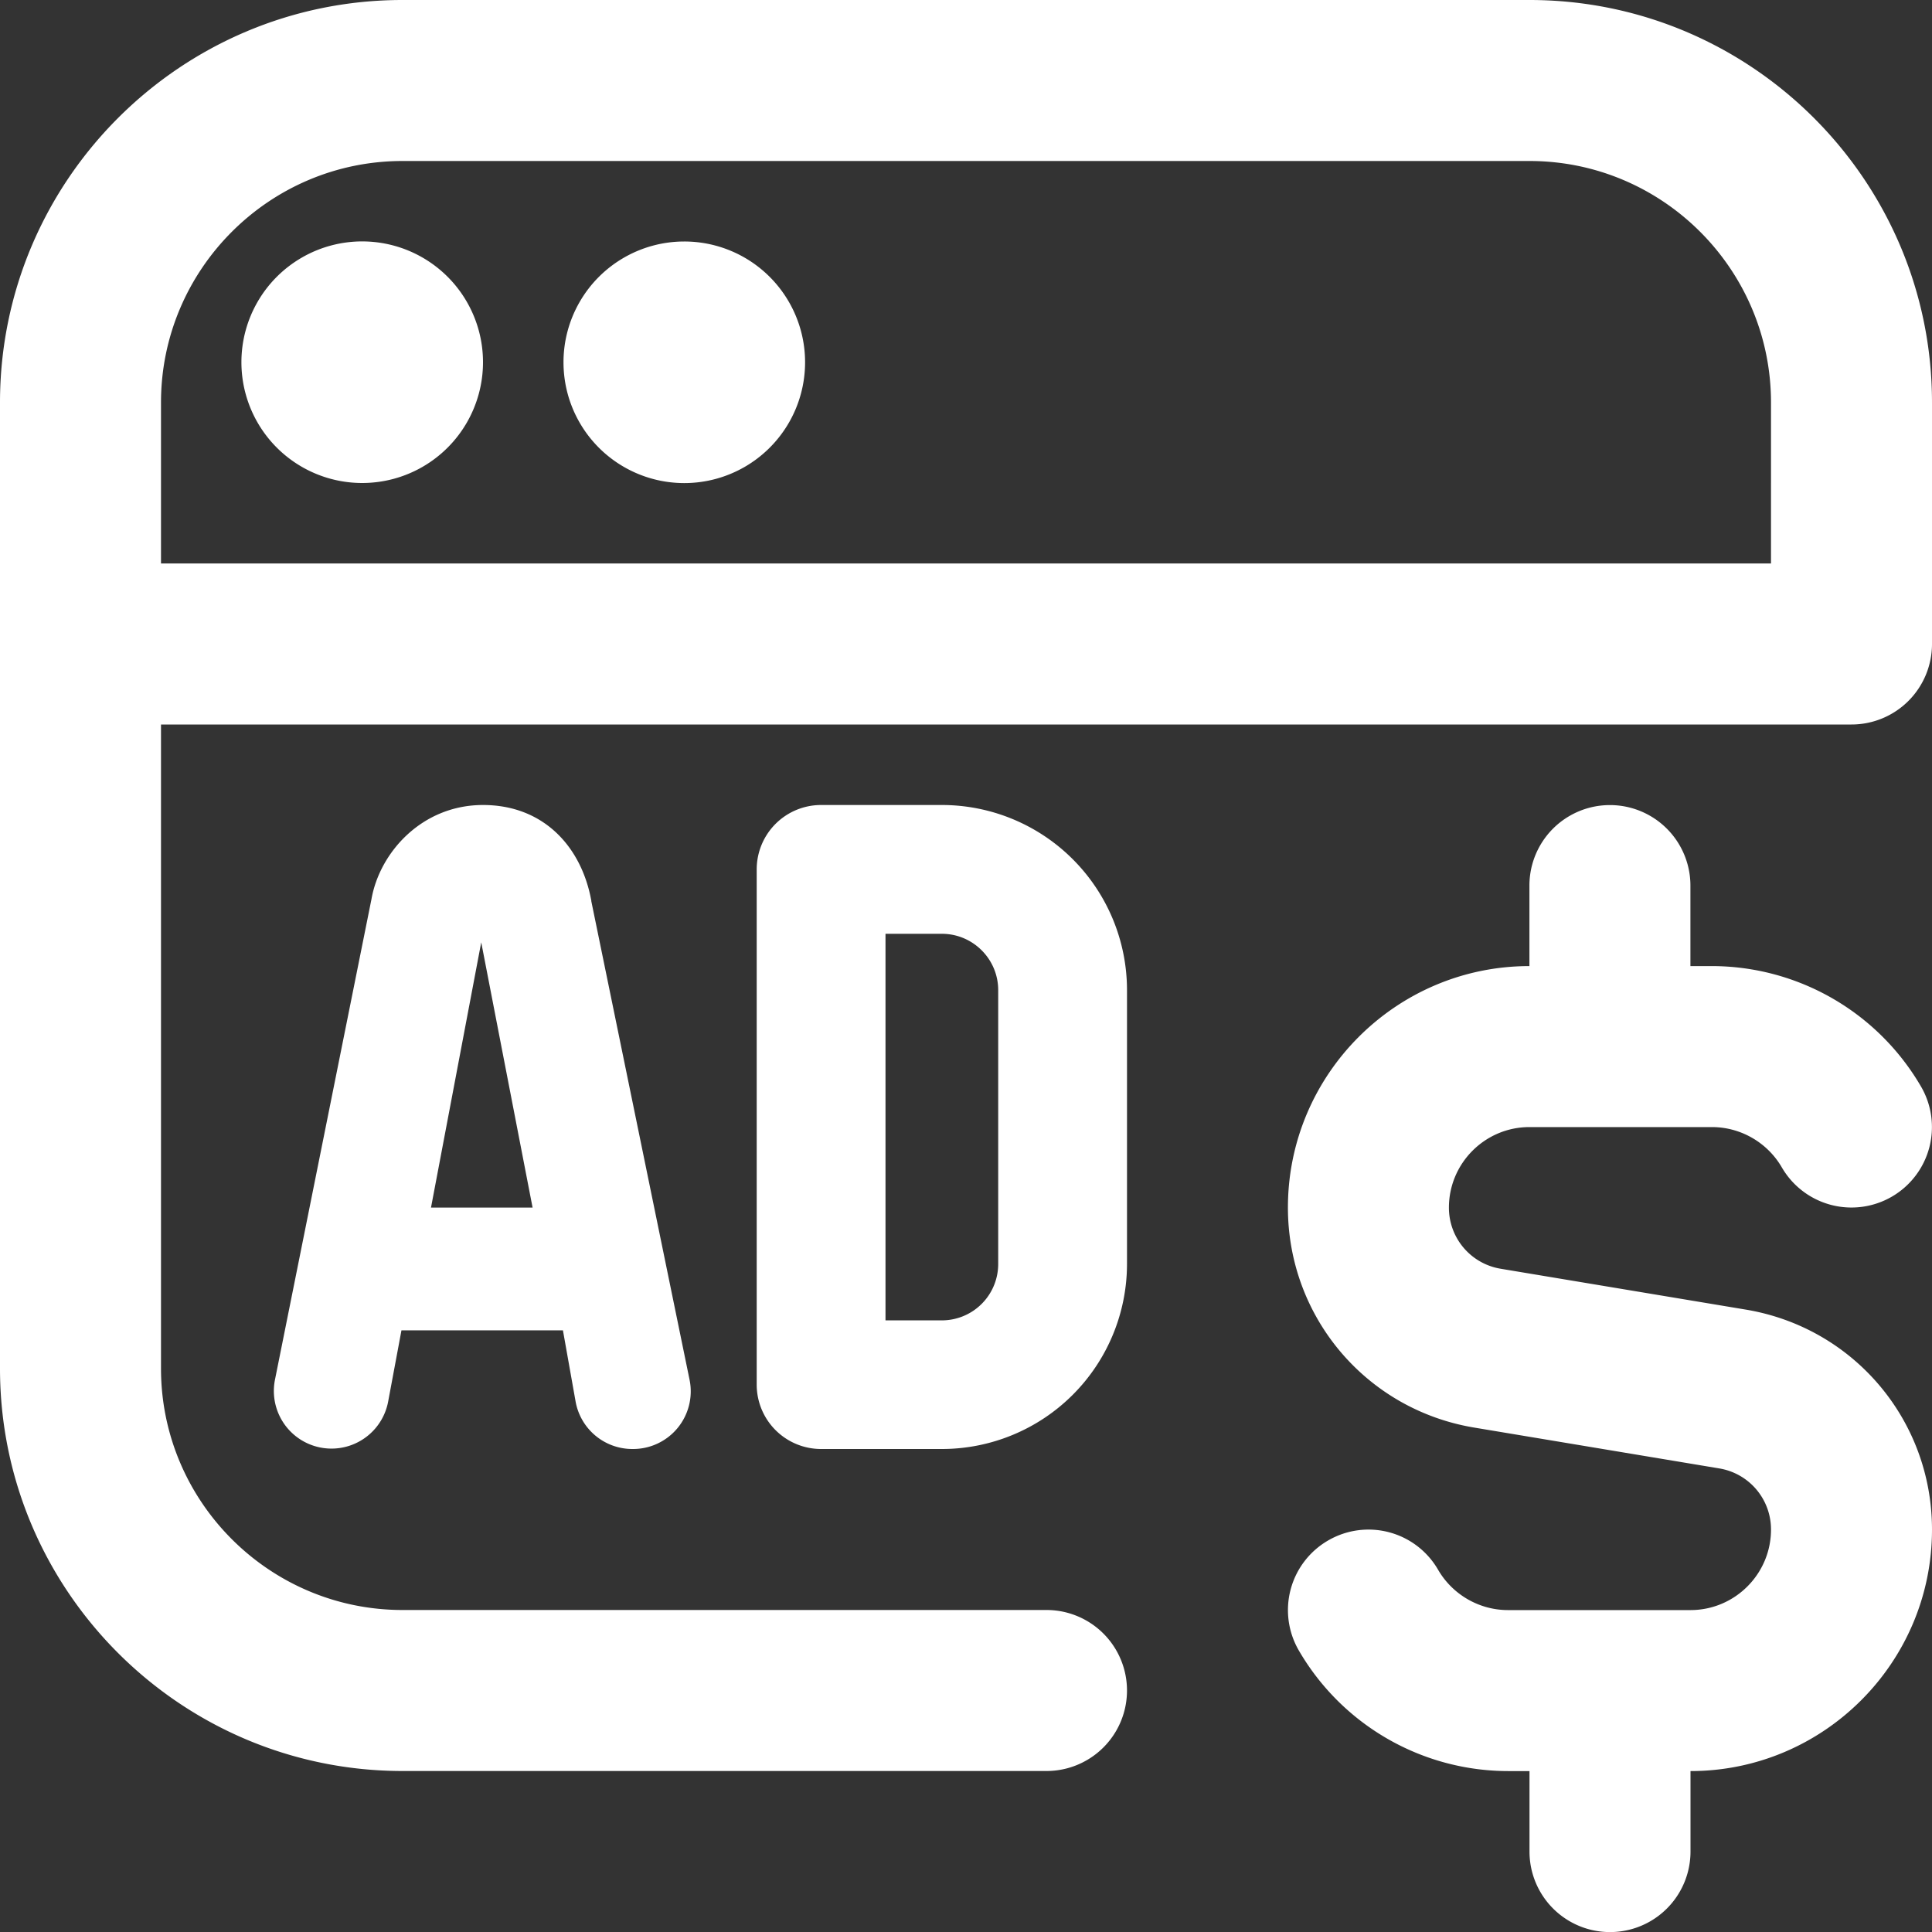 <?xml version="1.0" encoding="UTF-8"?>
<svg xmlns="http://www.w3.org/2000/svg" xmlns:xlink="http://www.w3.org/1999/xlink" version="1.1" width="512" height="512" x="0" y="0" viewBox="0 0 24 24" style="enable-background:new 0 0 512 512" xml:space="preserve" class=""><rect x="0" y="0" width="24" height="24" fill="#333333" stroke="none"/> <g> <path d="M6 4.5a1.5 1.5 0 1 1-3.001-.001A1.5 1.5 0 0 1 6 4.5ZM8.5 3a1.5 1.5 0 1 0 .001 3.001A1.5 1.5 0 0 0 8.5 3ZM24 5v3a1 1 0 0 1-1 1H2v8c0 1.654 1.346 3 3 3h8a1 1 0 0 1 0 2H5c-2.757 0-5-2.243-5-5V5c0-2.757 2.243-5 5-5h14c2.757 0 5 2.243 5 5Zm-2 0c0-1.654-1.346-3-3-3H5C3.346 2 2 3.346 2 5v2h20V5Zm-8 7.3v3.4a2.3 2.3 0 0 1-2.3 2.3h-1.5a.8.8 0 0 1-.8-.8v-6.4a.8.8 0 0 1 .8-.8h1.5a2.3 2.3 0 0 1 2.3 2.3Zm-1.6 0c0-.386-.314-.7-.7-.7H11v4.802h.7a.7.7 0 0 0 .7-.7v-3.4Zm-5.055-1.107 1.221 5.947a.716.716 0 0 1-.701.86h-.01a.716.716 0 0 1-.705-.591l-.157-.883H4.987l-.166.889a.716.716 0 1 1-1.406-.272l1.2-5.976C4.718 10.587 5.243 10 6 10s1.226.524 1.346 1.192Zm-.729 3.808-.638-3.295-.624 3.295h1.261Zm15.069 1.267-3.042-.507a.768.768 0 0 1-.644-.76c0-.551.449-1 1-1h2.268c.356 0 .688.192.867.5a.999.999 0 1 0 1.731-1.001 3.01 3.01 0 0 0-2.598-1.499h-.268v-1a1 1 0 0 0-2 0v1c-1.654 0-3 1.346-3 3 0 1.36.974 2.51 2.315 2.733l3.042.507a.768.768 0 0 1 .644.76c0 .551-.449 1-1 1h-2.268c-.356 0-.688-.192-.867-.5a.998.998 0 0 0-1.366-.365.999.999 0 0 0-.365 1.366 3.01 3.01 0 0 0 2.598 1.499H19v1a1 1 0 0 0 2 0v-1c1.654 0 3-1.346 3-3 0-1.36-.974-2.51-2.315-2.733Z" fill="#ffffff" opacity="1" data-original="#000000" class=""></path> </g> </svg>
